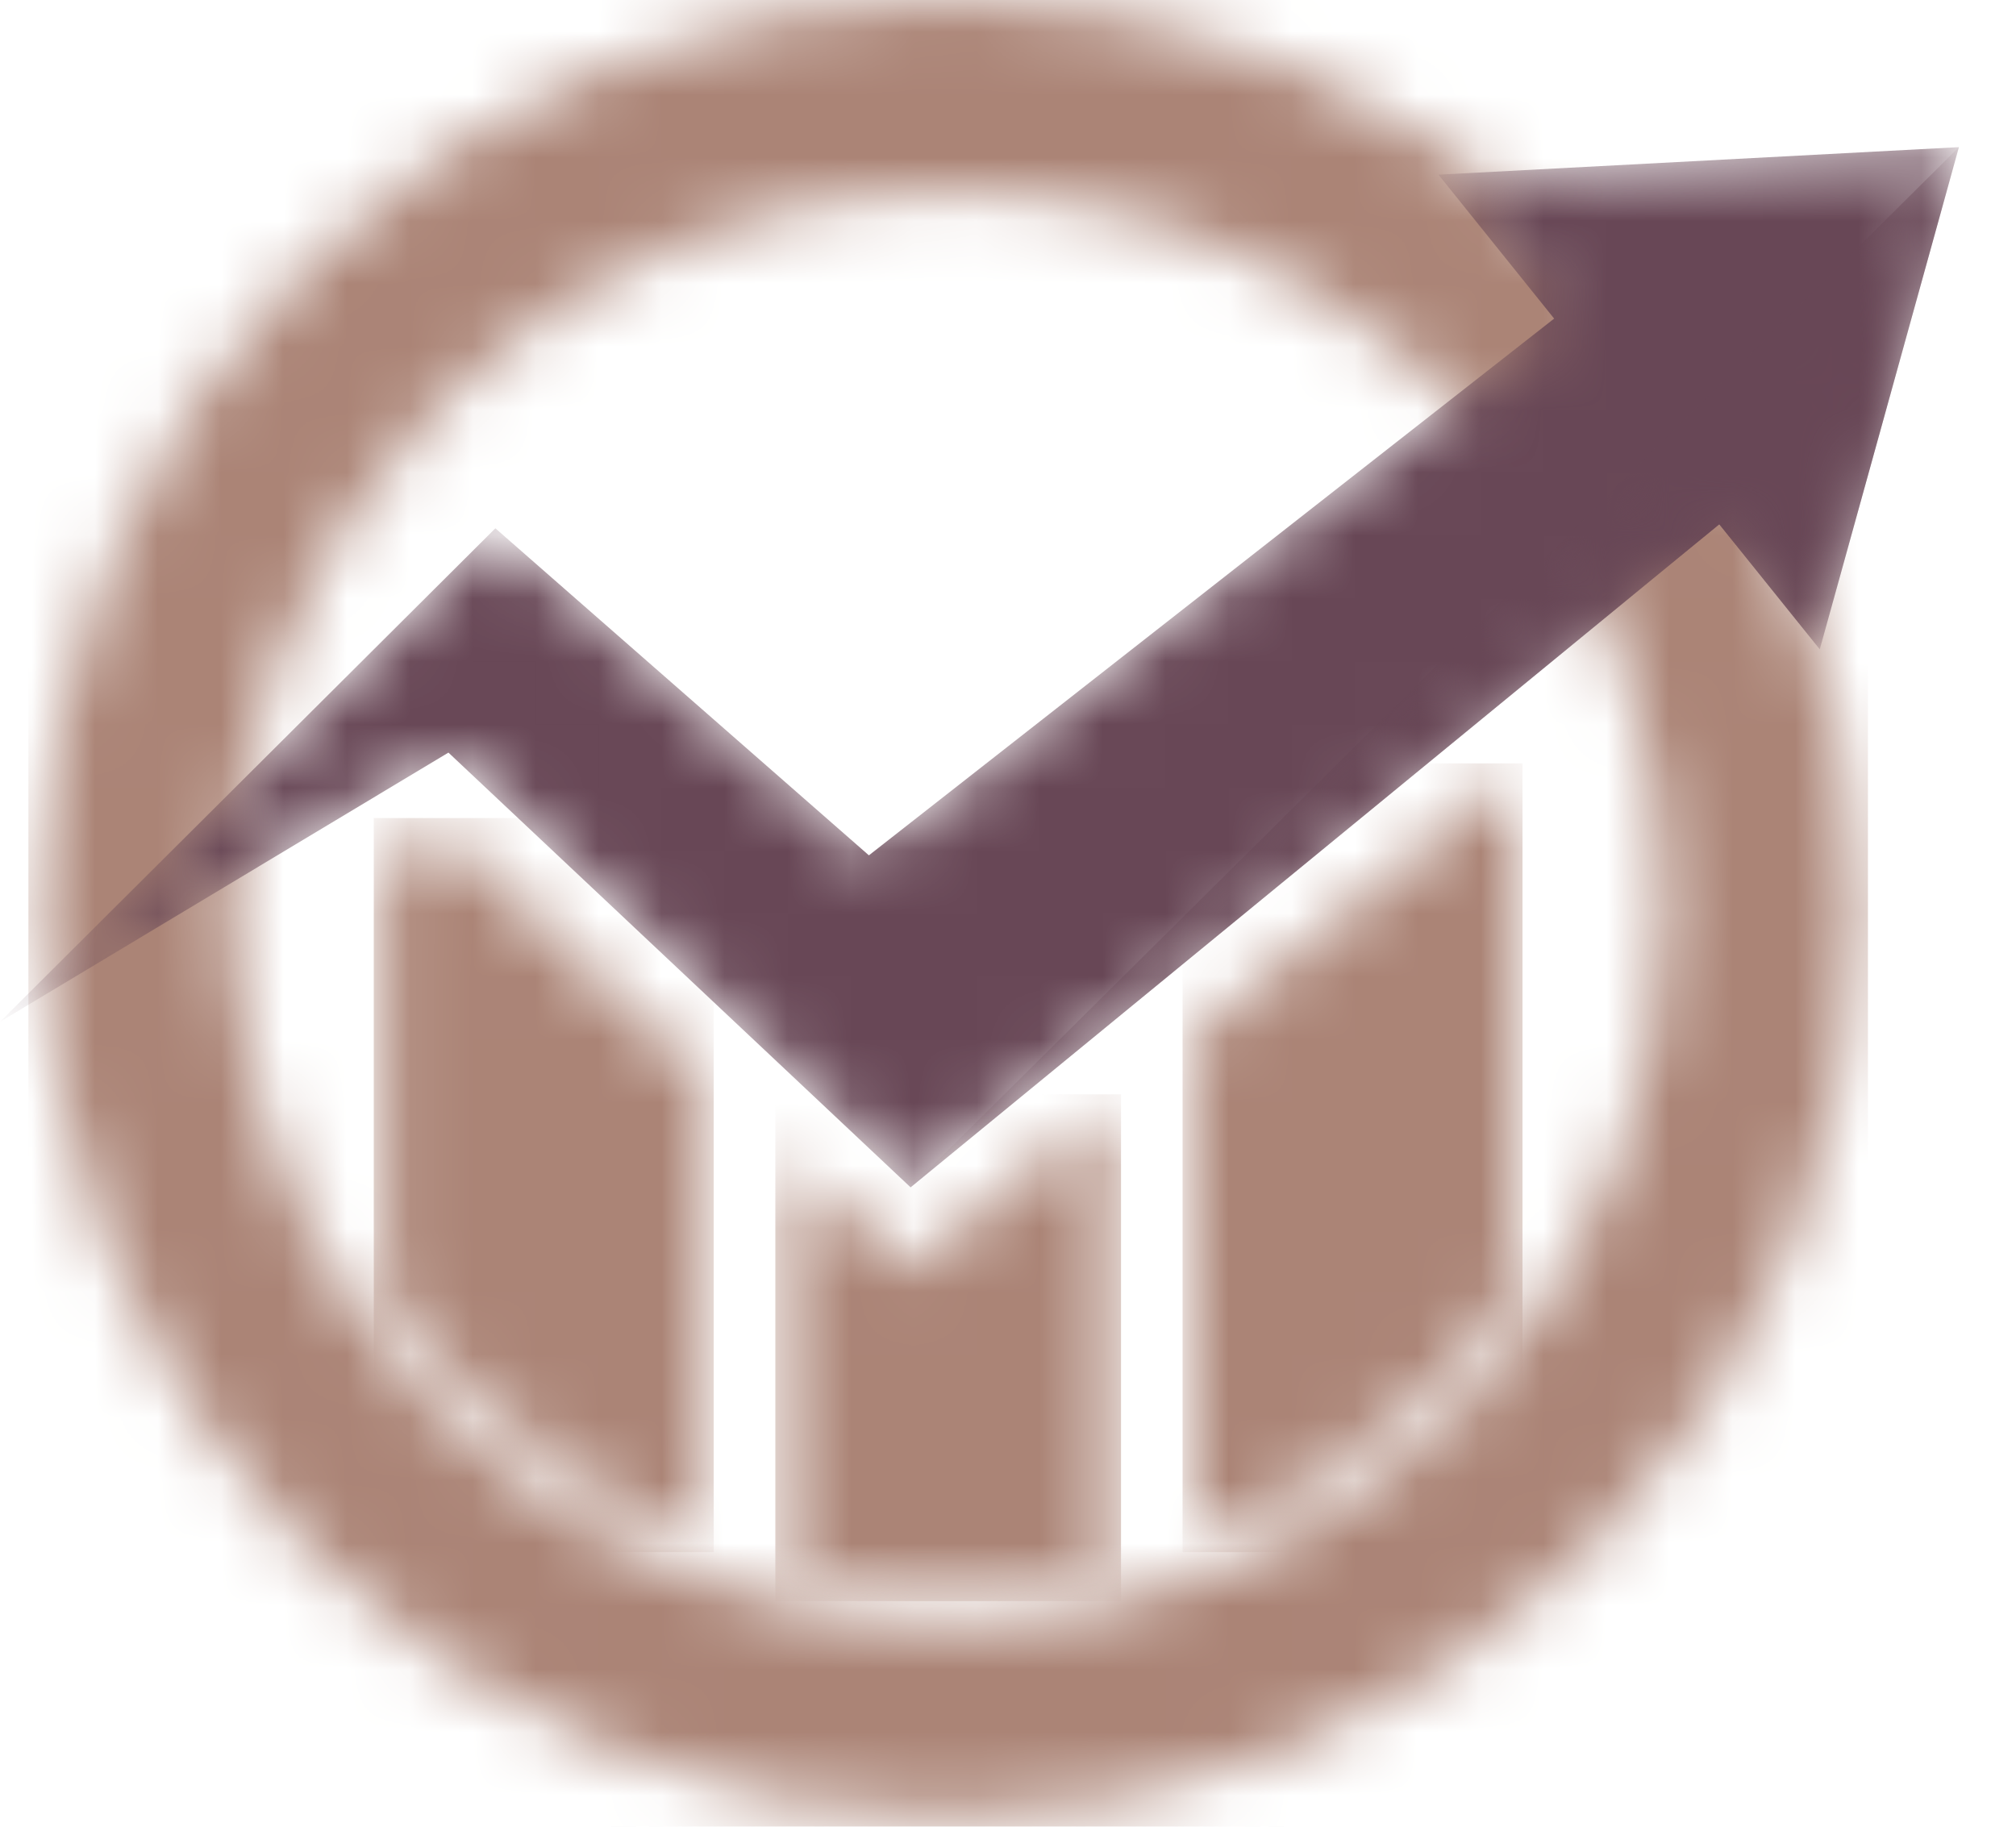 <svg width="32" height="29" viewBox="0 0 32 29" fill="none" xmlns="http://www.w3.org/2000/svg">
<mask id="mask0_41_117" style="mask-type:luminance" maskUnits="userSpaceOnUse" x="0" y="0" width="30" height="29">
<path d="M15.057 28.81C11.371 28.81 7.684 27.404 4.871 24.592C2.058 21.779 0.651 18.092 0.651 14.405C0.651 10.719 2.058 7.032 4.871 4.22C7.684 1.407 11.371 5.91565e-05 15.057 5.91565e-05C18.743 5.91565e-05 22.43 1.407 25.243 4.22C28.056 7.032 29.462 10.719 29.462 14.405C29.462 18.092 28.056 21.779 25.243 24.592C22.43 27.404 18.743 28.81 15.057 28.81ZM3.683 14.405C3.683 14.669 3.692 14.933 3.71 15.196C3.895 17.839 4.996 20.428 7.016 22.447C9.236 24.667 12.147 25.778 15.057 25.778C17.967 25.778 20.877 24.667 23.098 22.447C25.319 20.227 26.43 17.316 26.43 14.404C26.429 13.181 26.232 11.957 25.839 10.785C25.3 9.17 24.386 7.651 23.098 6.363C22.846 6.111 22.586 5.874 22.317 5.65C20.217 3.905 17.638 3.033 15.058 3.033C12.148 3.033 9.237 4.143 7.016 6.363C5.78 7.601 4.887 9.051 4.339 10.596C3.901 11.824 3.683 13.114 3.683 14.405Z" fill="white"/>
</mask>
<g mask="url(#mask0_41_117)">
<rect x="0.451" y="-0.17" width="29.199" height="29.199" fill="#AB8476"/>
</g>
<mask id="mask1_41_117" style="mask-type:luminance" maskUnits="userSpaceOnUse" x="6" y="13" width="6" height="12">
<path d="M11.179 24.512C9.763 23.981 8.44 23.146 7.302 22.007C6.847 21.553 6.439 21.068 6.083 20.56V13.74L6.992 13.181L11.179 17.122V24.512Z" fill="white"/>
</mask>
<g mask="url(#mask1_41_117)">
<rect x="5.933" y="12.987" width="5.396" height="11.655" fill="#AB8476"/>
</g>
<mask id="mask2_41_117" style="mask-type:luminance" maskUnits="userSpaceOnUse" x="12" y="17" width="6" height="9">
<path d="M15.057 25.218C14.201 25.218 13.345 25.134 12.508 24.964V18.371L14.409 20.159L17.605 17.538V24.964C16.769 25.134 15.913 25.218 15.057 25.218Z" fill="white"/>
</mask>
<g mask="url(#mask2_41_117)">
<rect x="12.307" y="17.373" width="5.487" height="8.046" fill="#AB8476"/>
</g>
<mask id="mask3_41_117" style="mask-type:luminance" maskUnits="userSpaceOnUse" x="18" y="12" width="7" height="13">
<path d="M18.934 24.512V16.45L24.03 12.271V20.562C23.674 21.068 23.267 21.553 22.814 22.007C21.675 23.146 20.35 23.981 18.934 24.512Z" fill="white"/>
</mask>
<g mask="url(#mask3_41_117)">
<rect x="18.771" y="12.119" width="5.396" height="12.523" fill="#AB8476"/>
</g>
<mask id="mask4_41_117" style="mask-type:luminance" maskUnits="userSpaceOnUse" x="0" y="2" width="32" height="17">
<path d="M31.094 2.336L28.885 10.308L27.29 8.323L14.454 18.85L7.118 11.948L0 16.222L7.863 8.387L13.792 13.579L24.669 5.058L22.833 2.773L31.094 2.336Z" fill="white"/>
</mask>
<g mask="url(#mask4_41_117)">
<path d="M31.094 2.336L28.885 10.308L27.29 8.323L14.454 18.85L7.118 11.948L0 16.222L7.863 8.387L13.792 13.579L24.669 5.058L22.833 2.773L31.094 2.336Z" fill="#684756"/>
</g>
<mask id="mask5_41_117" style="mask-type:luminance" maskUnits="userSpaceOnUse" x="14" y="2" width="18" height="17">
<path d="M31.094 2.336L28.885 10.308L27.29 8.323L14.454 18.85L31.094 2.336Z" fill="white"/>
</mask>
<g mask="url(#mask5_41_117)">
<path d="M31.094 2.336L28.885 10.308L27.29 8.323L14.454 18.85L31.094 2.336Z" fill="#684756"/>
</g>
</svg>
